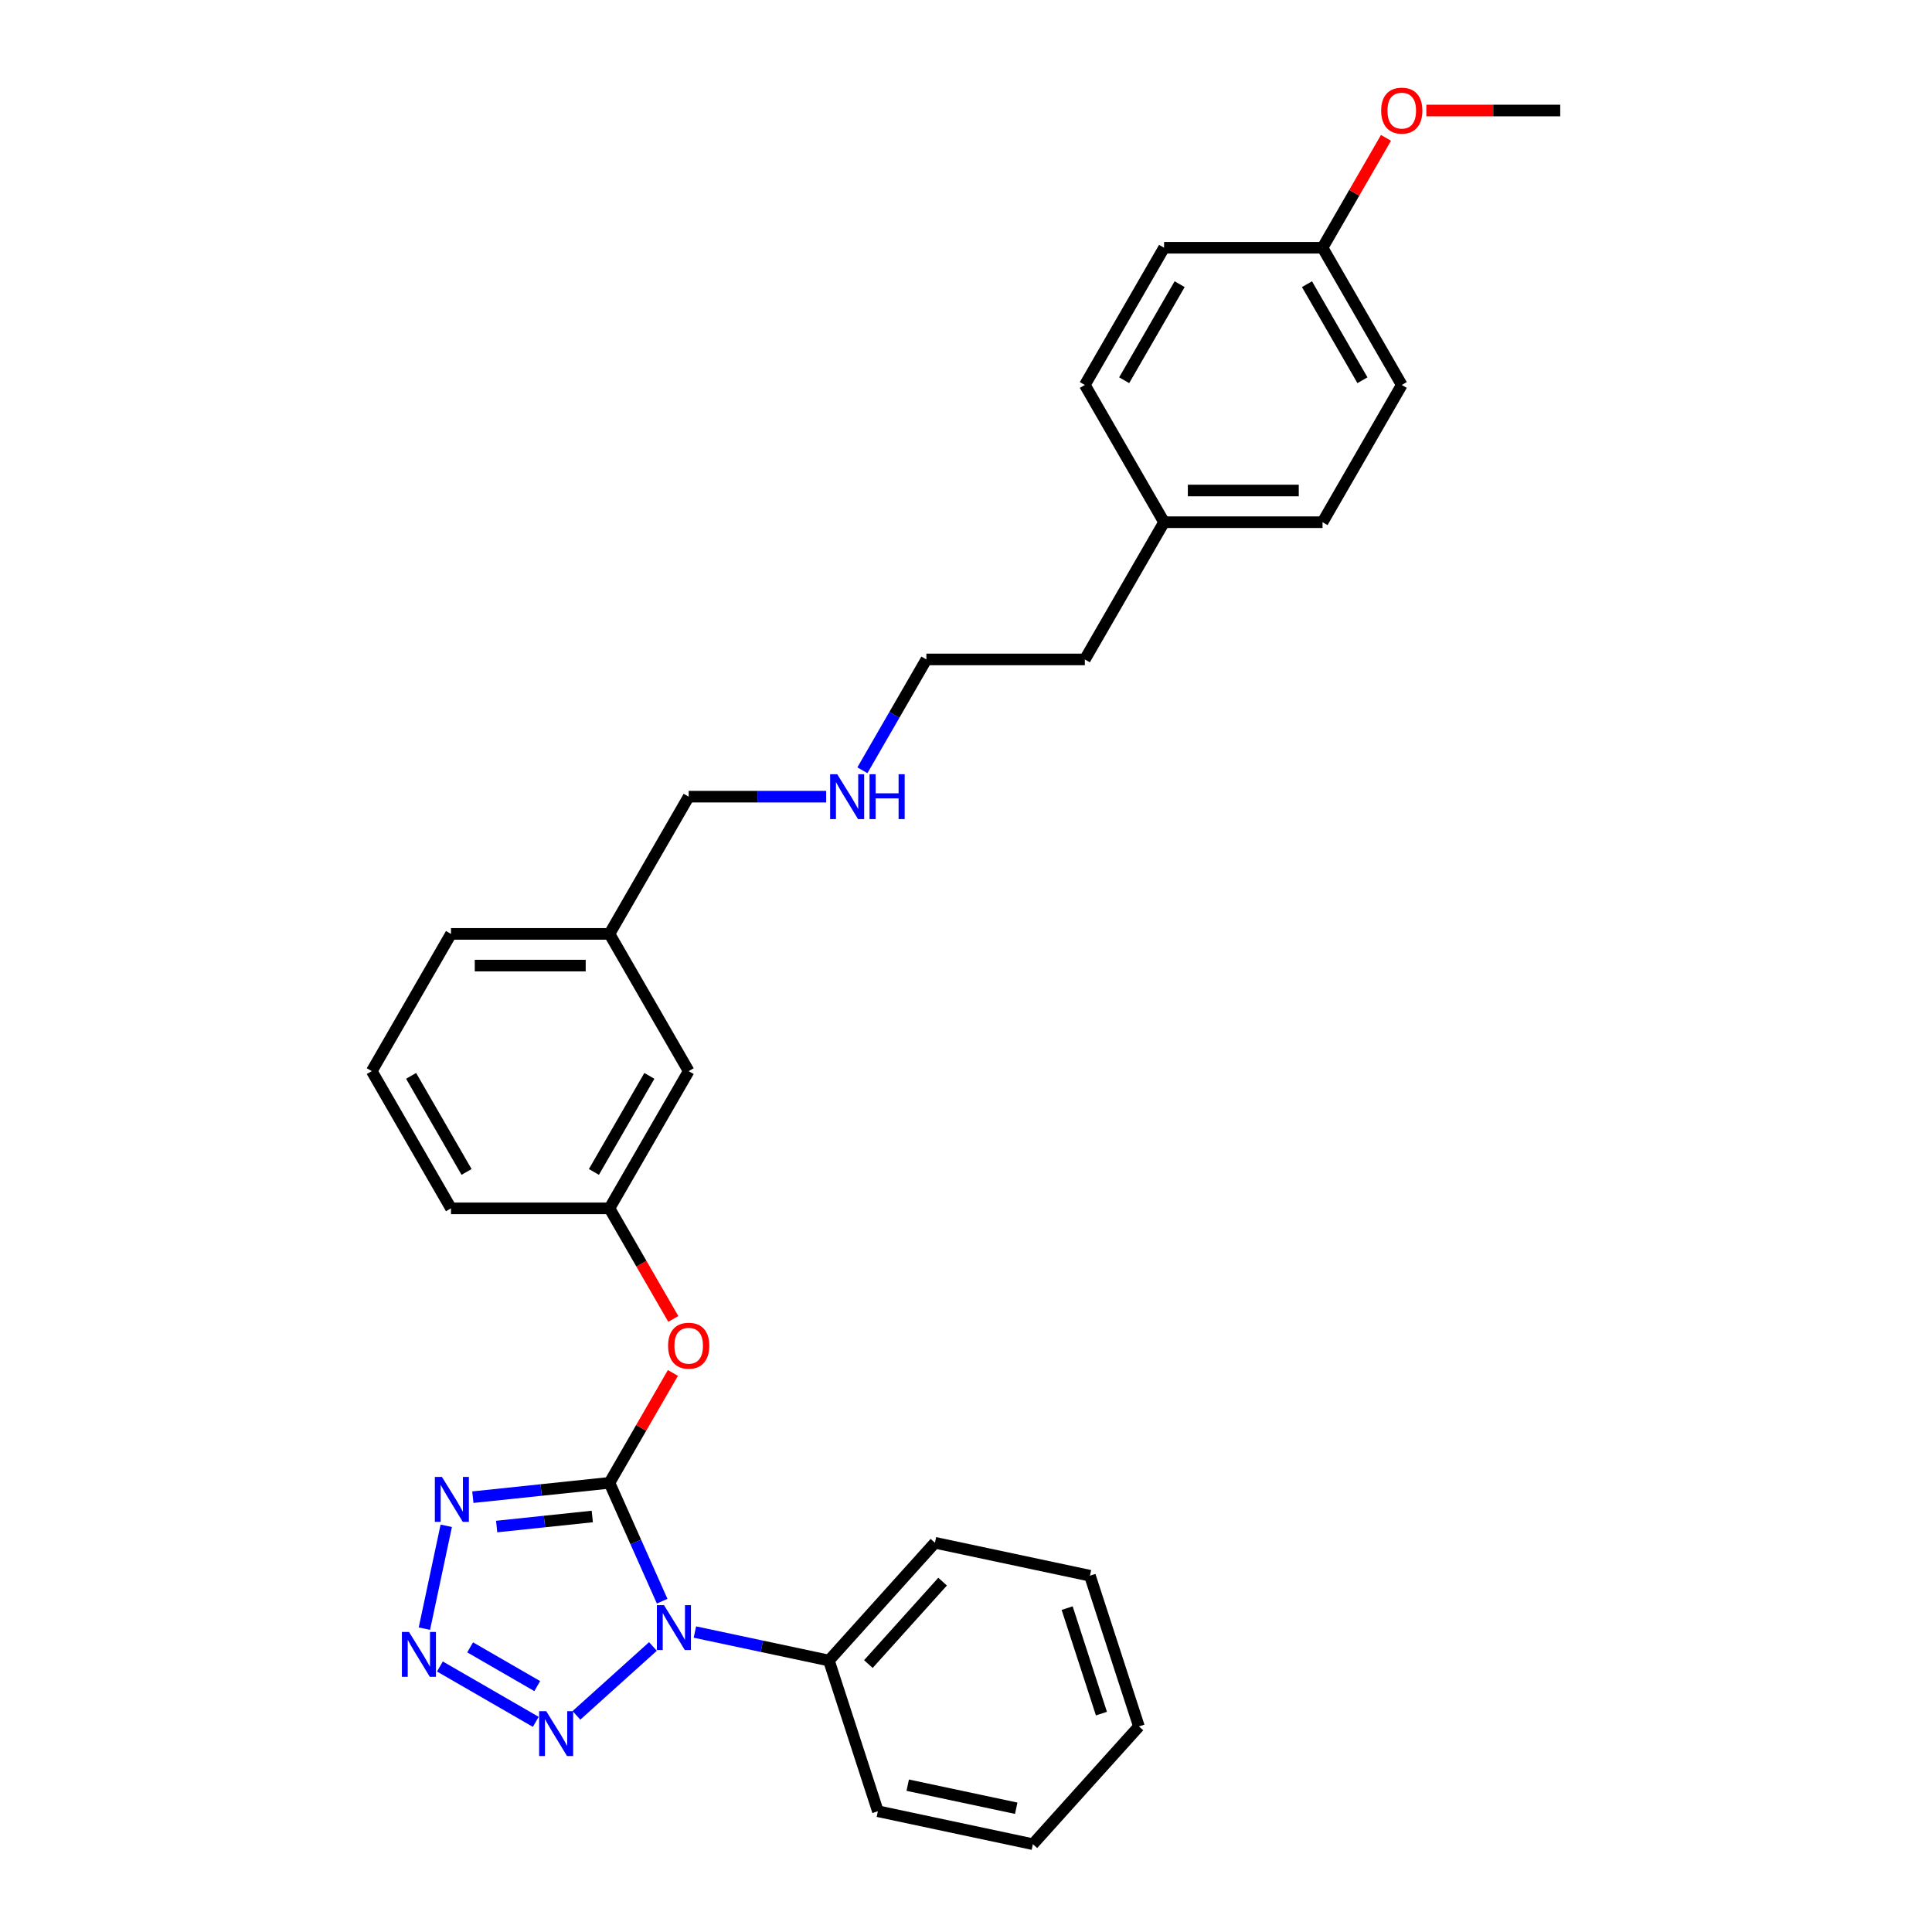 <?xml version='1.0' encoding='iso-8859-1'?>
<svg version='1.1' baseProfile='full'
              xmlns='http://www.w3.org/2000/svg'
                      xmlns:rdkit='http://www.rdkit.org/xml'
                      xmlns:xlink='http://www.w3.org/1999/xlink'
                  xml:space='preserve'
width='1000px' height='1000px' viewBox='0 0 1000 1000'>
<!-- END OF HEADER -->
<rect style='opacity:1.0;fill:#FFFFFF;stroke:none' width='1000' height='1000' x='0' y='0'> </rect>
<path class='bond-0' d='M 315.457,767.507 L 329.095,798.139' style='fill:none;fill-rule:evenodd;stroke:#000000;stroke-width:6px;stroke-linecap:butt;stroke-linejoin:miter;stroke-opacity:1' />
<path class='bond-0' d='M 329.095,798.139 L 342.733,828.771' style='fill:none;fill-rule:evenodd;stroke:#0000FF;stroke-width:6px;stroke-linecap:butt;stroke-linejoin:miter;stroke-opacity:1' />
<path class='bond-1' d='M 315.457,767.507 L 280.102,771.223' style='fill:none;fill-rule:evenodd;stroke:#000000;stroke-width:6px;stroke-linecap:butt;stroke-linejoin:miter;stroke-opacity:1' />
<path class='bond-1' d='M 280.102,771.223 L 244.746,774.939' style='fill:none;fill-rule:evenodd;stroke:#0000FF;stroke-width:6px;stroke-linecap:butt;stroke-linejoin:miter;stroke-opacity:1' />
<path class='bond-1' d='M 306.565,784.936 L 281.816,787.537' style='fill:none;fill-rule:evenodd;stroke:#000000;stroke-width:6px;stroke-linecap:butt;stroke-linejoin:miter;stroke-opacity:1' />
<path class='bond-1' d='M 281.816,787.537 L 257.068,790.138' style='fill:none;fill-rule:evenodd;stroke:#0000FF;stroke-width:6px;stroke-linecap:butt;stroke-linejoin:miter;stroke-opacity:1' />
<path class='bond-4' d='M 315.457,767.507 L 331.875,739.07' style='fill:none;fill-rule:evenodd;stroke:#000000;stroke-width:6px;stroke-linecap:butt;stroke-linejoin:miter;stroke-opacity:1' />
<path class='bond-4' d='M 331.875,739.07 L 348.293,710.633' style='fill:none;fill-rule:evenodd;stroke:#FF0000;stroke-width:6px;stroke-linecap:butt;stroke-linejoin:miter;stroke-opacity:1' />
<path class='bond-3' d='M 337.958,852.213 L 298.359,887.868' style='fill:none;fill-rule:evenodd;stroke:#0000FF;stroke-width:6px;stroke-linecap:butt;stroke-linejoin:miter;stroke-opacity:1' />
<path class='bond-5' d='M 359.676,844.743 L 394.36,852.116' style='fill:none;fill-rule:evenodd;stroke:#0000FF;stroke-width:6px;stroke-linecap:butt;stroke-linejoin:miter;stroke-opacity:1' />
<path class='bond-5' d='M 394.36,852.116 L 429.044,859.488' style='fill:none;fill-rule:evenodd;stroke:#000000;stroke-width:6px;stroke-linecap:butt;stroke-linejoin:miter;stroke-opacity:1' />
<path class='bond-2' d='M 230.982,789.745 L 219.664,842.992' style='fill:none;fill-rule:evenodd;stroke:#0000FF;stroke-width:6px;stroke-linecap:butt;stroke-linejoin:miter;stroke-opacity:1' />
<path class='bond-29' d='M 227.694,862.577 L 277.319,891.228' style='fill:none;fill-rule:evenodd;stroke:#0000FF;stroke-width:6px;stroke-linecap:butt;stroke-linejoin:miter;stroke-opacity:1' />
<path class='bond-29' d='M 243.339,852.668 L 278.077,872.724' style='fill:none;fill-rule:evenodd;stroke:#0000FF;stroke-width:6px;stroke-linecap:butt;stroke-linejoin:miter;stroke-opacity:1' />
<path class='bond-6' d='M 348.501,682.68 L 331.979,654.063' style='fill:none;fill-rule:evenodd;stroke:#FF0000;stroke-width:6px;stroke-linecap:butt;stroke-linejoin:miter;stroke-opacity:1' />
<path class='bond-6' d='M 331.979,654.063 L 315.457,625.445' style='fill:none;fill-rule:evenodd;stroke:#000000;stroke-width:6px;stroke-linecap:butt;stroke-linejoin:miter;stroke-opacity:1' />
<path class='bond-20' d='M 429.044,859.488 L 483.925,798.536' style='fill:none;fill-rule:evenodd;stroke:#000000;stroke-width:6px;stroke-linecap:butt;stroke-linejoin:miter;stroke-opacity:1' />
<path class='bond-20' d='M 449.467,861.321 L 487.884,818.655' style='fill:none;fill-rule:evenodd;stroke:#000000;stroke-width:6px;stroke-linecap:butt;stroke-linejoin:miter;stroke-opacity:1' />
<path class='bond-21' d='M 429.044,859.488 L 454.389,937.493' style='fill:none;fill-rule:evenodd;stroke:#000000;stroke-width:6px;stroke-linecap:butt;stroke-linejoin:miter;stroke-opacity:1' />
<path class='bond-7' d='M 315.457,625.445 L 356.466,554.415' style='fill:none;fill-rule:evenodd;stroke:#000000;stroke-width:6px;stroke-linecap:butt;stroke-linejoin:miter;stroke-opacity:1' />
<path class='bond-7' d='M 307.402,606.589 L 336.109,556.867' style='fill:none;fill-rule:evenodd;stroke:#000000;stroke-width:6px;stroke-linecap:butt;stroke-linejoin:miter;stroke-opacity:1' />
<path class='bond-18' d='M 315.457,625.445 L 233.438,625.445' style='fill:none;fill-rule:evenodd;stroke:#000000;stroke-width:6px;stroke-linecap:butt;stroke-linejoin:miter;stroke-opacity:1' />
<path class='bond-11' d='M 356.466,554.415 L 315.457,483.384' style='fill:none;fill-rule:evenodd;stroke:#000000;stroke-width:6px;stroke-linecap:butt;stroke-linejoin:miter;stroke-opacity:1' />
<path class='bond-8' d='M 684.543,128.23 L 725.553,199.261' style='fill:none;fill-rule:evenodd;stroke:#000000;stroke-width:6px;stroke-linecap:butt;stroke-linejoin:miter;stroke-opacity:1' />
<path class='bond-8' d='M 676.488,147.087 L 705.195,196.808' style='fill:none;fill-rule:evenodd;stroke:#000000;stroke-width:6px;stroke-linecap:butt;stroke-linejoin:miter;stroke-opacity:1' />
<path class='bond-16' d='M 684.543,128.23 L 700.961,99.793' style='fill:none;fill-rule:evenodd;stroke:#000000;stroke-width:6px;stroke-linecap:butt;stroke-linejoin:miter;stroke-opacity:1' />
<path class='bond-16' d='M 700.961,99.793 L 717.38,71.356' style='fill:none;fill-rule:evenodd;stroke:#FF0000;stroke-width:6px;stroke-linecap:butt;stroke-linejoin:miter;stroke-opacity:1' />
<path class='bond-32' d='M 684.543,128.23 L 602.524,128.23' style='fill:none;fill-rule:evenodd;stroke:#000000;stroke-width:6px;stroke-linecap:butt;stroke-linejoin:miter;stroke-opacity:1' />
<path class='bond-9' d='M 427.626,412.353 L 392.046,412.353' style='fill:none;fill-rule:evenodd;stroke:#0000FF;stroke-width:6px;stroke-linecap:butt;stroke-linejoin:miter;stroke-opacity:1' />
<path class='bond-9' d='M 392.046,412.353 L 356.466,412.353' style='fill:none;fill-rule:evenodd;stroke:#000000;stroke-width:6px;stroke-linecap:butt;stroke-linejoin:miter;stroke-opacity:1' />
<path class='bond-22' d='M 446.375,398.689 L 462.935,370.006' style='fill:none;fill-rule:evenodd;stroke:#0000FF;stroke-width:6px;stroke-linecap:butt;stroke-linejoin:miter;stroke-opacity:1' />
<path class='bond-22' d='M 462.935,370.006 L 479.495,341.323' style='fill:none;fill-rule:evenodd;stroke:#000000;stroke-width:6px;stroke-linecap:butt;stroke-linejoin:miter;stroke-opacity:1' />
<path class='bond-10' d='M 602.524,270.292 L 561.514,341.323' style='fill:none;fill-rule:evenodd;stroke:#000000;stroke-width:6px;stroke-linecap:butt;stroke-linejoin:miter;stroke-opacity:1' />
<path class='bond-14' d='M 602.524,270.292 L 561.514,199.261' style='fill:none;fill-rule:evenodd;stroke:#000000;stroke-width:6px;stroke-linecap:butt;stroke-linejoin:miter;stroke-opacity:1' />
<path class='bond-15' d='M 602.524,270.292 L 684.543,270.292' style='fill:none;fill-rule:evenodd;stroke:#000000;stroke-width:6px;stroke-linecap:butt;stroke-linejoin:miter;stroke-opacity:1' />
<path class='bond-15' d='M 614.827,253.888 L 672.24,253.888' style='fill:none;fill-rule:evenodd;stroke:#000000;stroke-width:6px;stroke-linecap:butt;stroke-linejoin:miter;stroke-opacity:1' />
<path class='bond-19' d='M 315.457,483.384 L 356.466,412.353' style='fill:none;fill-rule:evenodd;stroke:#000000;stroke-width:6px;stroke-linecap:butt;stroke-linejoin:miter;stroke-opacity:1' />
<path class='bond-30' d='M 315.457,483.384 L 233.438,483.384' style='fill:none;fill-rule:evenodd;stroke:#000000;stroke-width:6px;stroke-linecap:butt;stroke-linejoin:miter;stroke-opacity:1' />
<path class='bond-30' d='M 303.154,499.788 L 245.74,499.788' style='fill:none;fill-rule:evenodd;stroke:#000000;stroke-width:6px;stroke-linecap:butt;stroke-linejoin:miter;stroke-opacity:1' />
<path class='bond-12' d='M 602.524,128.23 L 561.514,199.261' style='fill:none;fill-rule:evenodd;stroke:#000000;stroke-width:6px;stroke-linecap:butt;stroke-linejoin:miter;stroke-opacity:1' />
<path class='bond-12' d='M 610.579,147.087 L 581.872,196.808' style='fill:none;fill-rule:evenodd;stroke:#000000;stroke-width:6px;stroke-linecap:butt;stroke-linejoin:miter;stroke-opacity:1' />
<path class='bond-13' d='M 725.553,199.261 L 684.543,270.292' style='fill:none;fill-rule:evenodd;stroke:#000000;stroke-width:6px;stroke-linecap:butt;stroke-linejoin:miter;stroke-opacity:1' />
<path class='bond-25' d='M 738.266,57.2 L 772.919,57.2' style='fill:none;fill-rule:evenodd;stroke:#FF0000;stroke-width:6px;stroke-linecap:butt;stroke-linejoin:miter;stroke-opacity:1' />
<path class='bond-25' d='M 772.919,57.2 L 807.572,57.2' style='fill:none;fill-rule:evenodd;stroke:#000000;stroke-width:6px;stroke-linecap:butt;stroke-linejoin:miter;stroke-opacity:1' />
<path class='bond-17' d='M 192.428,554.415 L 233.438,625.445' style='fill:none;fill-rule:evenodd;stroke:#000000;stroke-width:6px;stroke-linecap:butt;stroke-linejoin:miter;stroke-opacity:1' />
<path class='bond-17' d='M 212.786,556.867 L 241.492,606.589' style='fill:none;fill-rule:evenodd;stroke:#000000;stroke-width:6px;stroke-linecap:butt;stroke-linejoin:miter;stroke-opacity:1' />
<path class='bond-23' d='M 192.428,554.415 L 233.438,483.384' style='fill:none;fill-rule:evenodd;stroke:#000000;stroke-width:6px;stroke-linecap:butt;stroke-linejoin:miter;stroke-opacity:1' />
<path class='bond-26' d='M 483.925,798.536 L 564.152,815.588' style='fill:none;fill-rule:evenodd;stroke:#000000;stroke-width:6px;stroke-linecap:butt;stroke-linejoin:miter;stroke-opacity:1' />
<path class='bond-27' d='M 454.389,937.493 L 534.616,954.545' style='fill:none;fill-rule:evenodd;stroke:#000000;stroke-width:6px;stroke-linecap:butt;stroke-linejoin:miter;stroke-opacity:1' />
<path class='bond-27' d='M 469.834,924.005 L 525.993,935.942' style='fill:none;fill-rule:evenodd;stroke:#000000;stroke-width:6px;stroke-linecap:butt;stroke-linejoin:miter;stroke-opacity:1' />
<path class='bond-24' d='M 479.495,341.323 L 561.514,341.323' style='fill:none;fill-rule:evenodd;stroke:#000000;stroke-width:6px;stroke-linecap:butt;stroke-linejoin:miter;stroke-opacity:1' />
<path class='bond-31' d='M 564.152,815.588 L 589.498,893.593' style='fill:none;fill-rule:evenodd;stroke:#000000;stroke-width:6px;stroke-linecap:butt;stroke-linejoin:miter;stroke-opacity:1' />
<path class='bond-31' d='M 552.353,832.358 L 570.095,886.962' style='fill:none;fill-rule:evenodd;stroke:#000000;stroke-width:6px;stroke-linecap:butt;stroke-linejoin:miter;stroke-opacity:1' />
<path class='bond-28' d='M 534.616,954.545 L 589.498,893.593' style='fill:none;fill-rule:evenodd;stroke:#000000;stroke-width:6px;stroke-linecap:butt;stroke-linejoin:miter;stroke-opacity:1' />
<path  class='atom-1' d='M 343.683 830.821
L 351.294 843.124
Q 352.049 844.338, 353.262 846.536
Q 354.476 848.734, 354.542 848.865
L 354.542 830.821
L 357.626 830.821
L 357.626 854.049
L 354.444 854.049
L 346.274 840.598
Q 345.323 839.023, 344.306 837.219
Q 343.322 835.414, 343.026 834.856
L 343.026 854.049
L 340.008 854.049
L 340.008 830.821
L 343.683 830.821
' fill='#0000FF'/>
<path  class='atom-2' d='M 228.753 764.466
L 236.364 776.769
Q 237.118 777.983, 238.332 780.181
Q 239.546 782.379, 239.612 782.51
L 239.612 764.466
L 242.696 764.466
L 242.696 787.694
L 239.513 787.694
L 231.344 774.243
Q 230.393 772.668, 229.376 770.864
Q 228.392 769.059, 228.096 768.502
L 228.096 787.694
L 225.078 787.694
L 225.078 764.466
L 228.753 764.466
' fill='#0000FF'/>
<path  class='atom-3' d='M 211.7 844.693
L 219.311 856.996
Q 220.066 858.21, 221.28 860.408
Q 222.493 862.606, 222.559 862.737
L 222.559 844.693
L 225.643 844.693
L 225.643 867.921
L 222.461 867.921
L 214.292 854.47
Q 213.34 852.895, 212.323 851.091
Q 211.339 849.286, 211.044 848.728
L 211.044 867.921
L 208.025 867.921
L 208.025 844.693
L 211.7 844.693
' fill='#0000FF'/>
<path  class='atom-4' d='M 282.73 885.703
L 290.342 898.006
Q 291.096 899.219, 292.31 901.418
Q 293.524 903.616, 293.59 903.747
L 293.59 885.703
L 296.674 885.703
L 296.674 908.931
L 293.491 908.931
L 285.322 895.479
Q 284.371 893.905, 283.354 892.1
Q 282.37 890.296, 282.074 889.738
L 282.074 908.931
L 279.056 908.931
L 279.056 885.703
L 282.73 885.703
' fill='#0000FF'/>
<path  class='atom-5' d='M 345.804 696.542
Q 345.804 690.964, 348.56 687.848
Q 351.316 684.731, 356.466 684.731
Q 361.617 684.731, 364.373 687.848
Q 367.129 690.964, 367.129 696.542
Q 367.129 702.185, 364.34 705.4
Q 361.552 708.582, 356.466 708.582
Q 351.348 708.582, 348.56 705.4
Q 345.804 702.217, 345.804 696.542
M 356.466 705.958
Q 360.01 705.958, 361.912 703.595
Q 363.848 701.2, 363.848 696.542
Q 363.848 691.981, 361.912 689.685
Q 360.01 687.356, 356.466 687.356
Q 352.923 687.356, 350.988 689.652
Q 349.085 691.949, 349.085 696.542
Q 349.085 701.233, 350.988 703.595
Q 352.923 705.958, 356.466 705.958
' fill='#FF0000'/>
<path  class='atom-10' d='M 433.351 400.739
L 440.963 413.042
Q 441.717 414.256, 442.931 416.454
Q 444.145 418.652, 444.211 418.784
L 444.211 400.739
L 447.294 400.739
L 447.294 423.967
L 444.112 423.967
L 435.943 410.516
Q 434.992 408.941, 433.975 407.137
Q 432.99 405.332, 432.695 404.775
L 432.695 423.967
L 429.677 423.967
L 429.677 400.739
L 433.351 400.739
' fill='#0000FF'/>
<path  class='atom-10' d='M 450.083 400.739
L 453.233 400.739
L 453.233 410.614
L 465.109 410.614
L 465.109 400.739
L 468.259 400.739
L 468.259 423.967
L 465.109 423.967
L 465.109 413.239
L 453.233 413.239
L 453.233 423.967
L 450.083 423.967
L 450.083 400.739
' fill='#0000FF'/>
<path  class='atom-17' d='M 714.89 57.265
Q 714.89 51.688, 717.646 48.571
Q 720.402 45.455, 725.553 45.455
Q 730.704 45.455, 733.459 48.571
Q 736.215 51.688, 736.215 57.265
Q 736.215 62.908, 733.427 66.123
Q 730.638 69.306, 725.553 69.306
Q 720.435 69.306, 717.646 66.123
Q 714.89 62.941, 714.89 57.265
M 725.553 66.681
Q 729.096 66.681, 730.999 64.319
Q 732.935 61.924, 732.935 57.265
Q 732.935 52.705, 730.999 50.408
Q 729.096 48.079, 725.553 48.079
Q 722.01 48.079, 720.074 50.376
Q 718.171 52.672, 718.171 57.265
Q 718.171 61.957, 720.074 64.319
Q 722.01 66.681, 725.553 66.681
' fill='#FF0000'/>
</svg>
